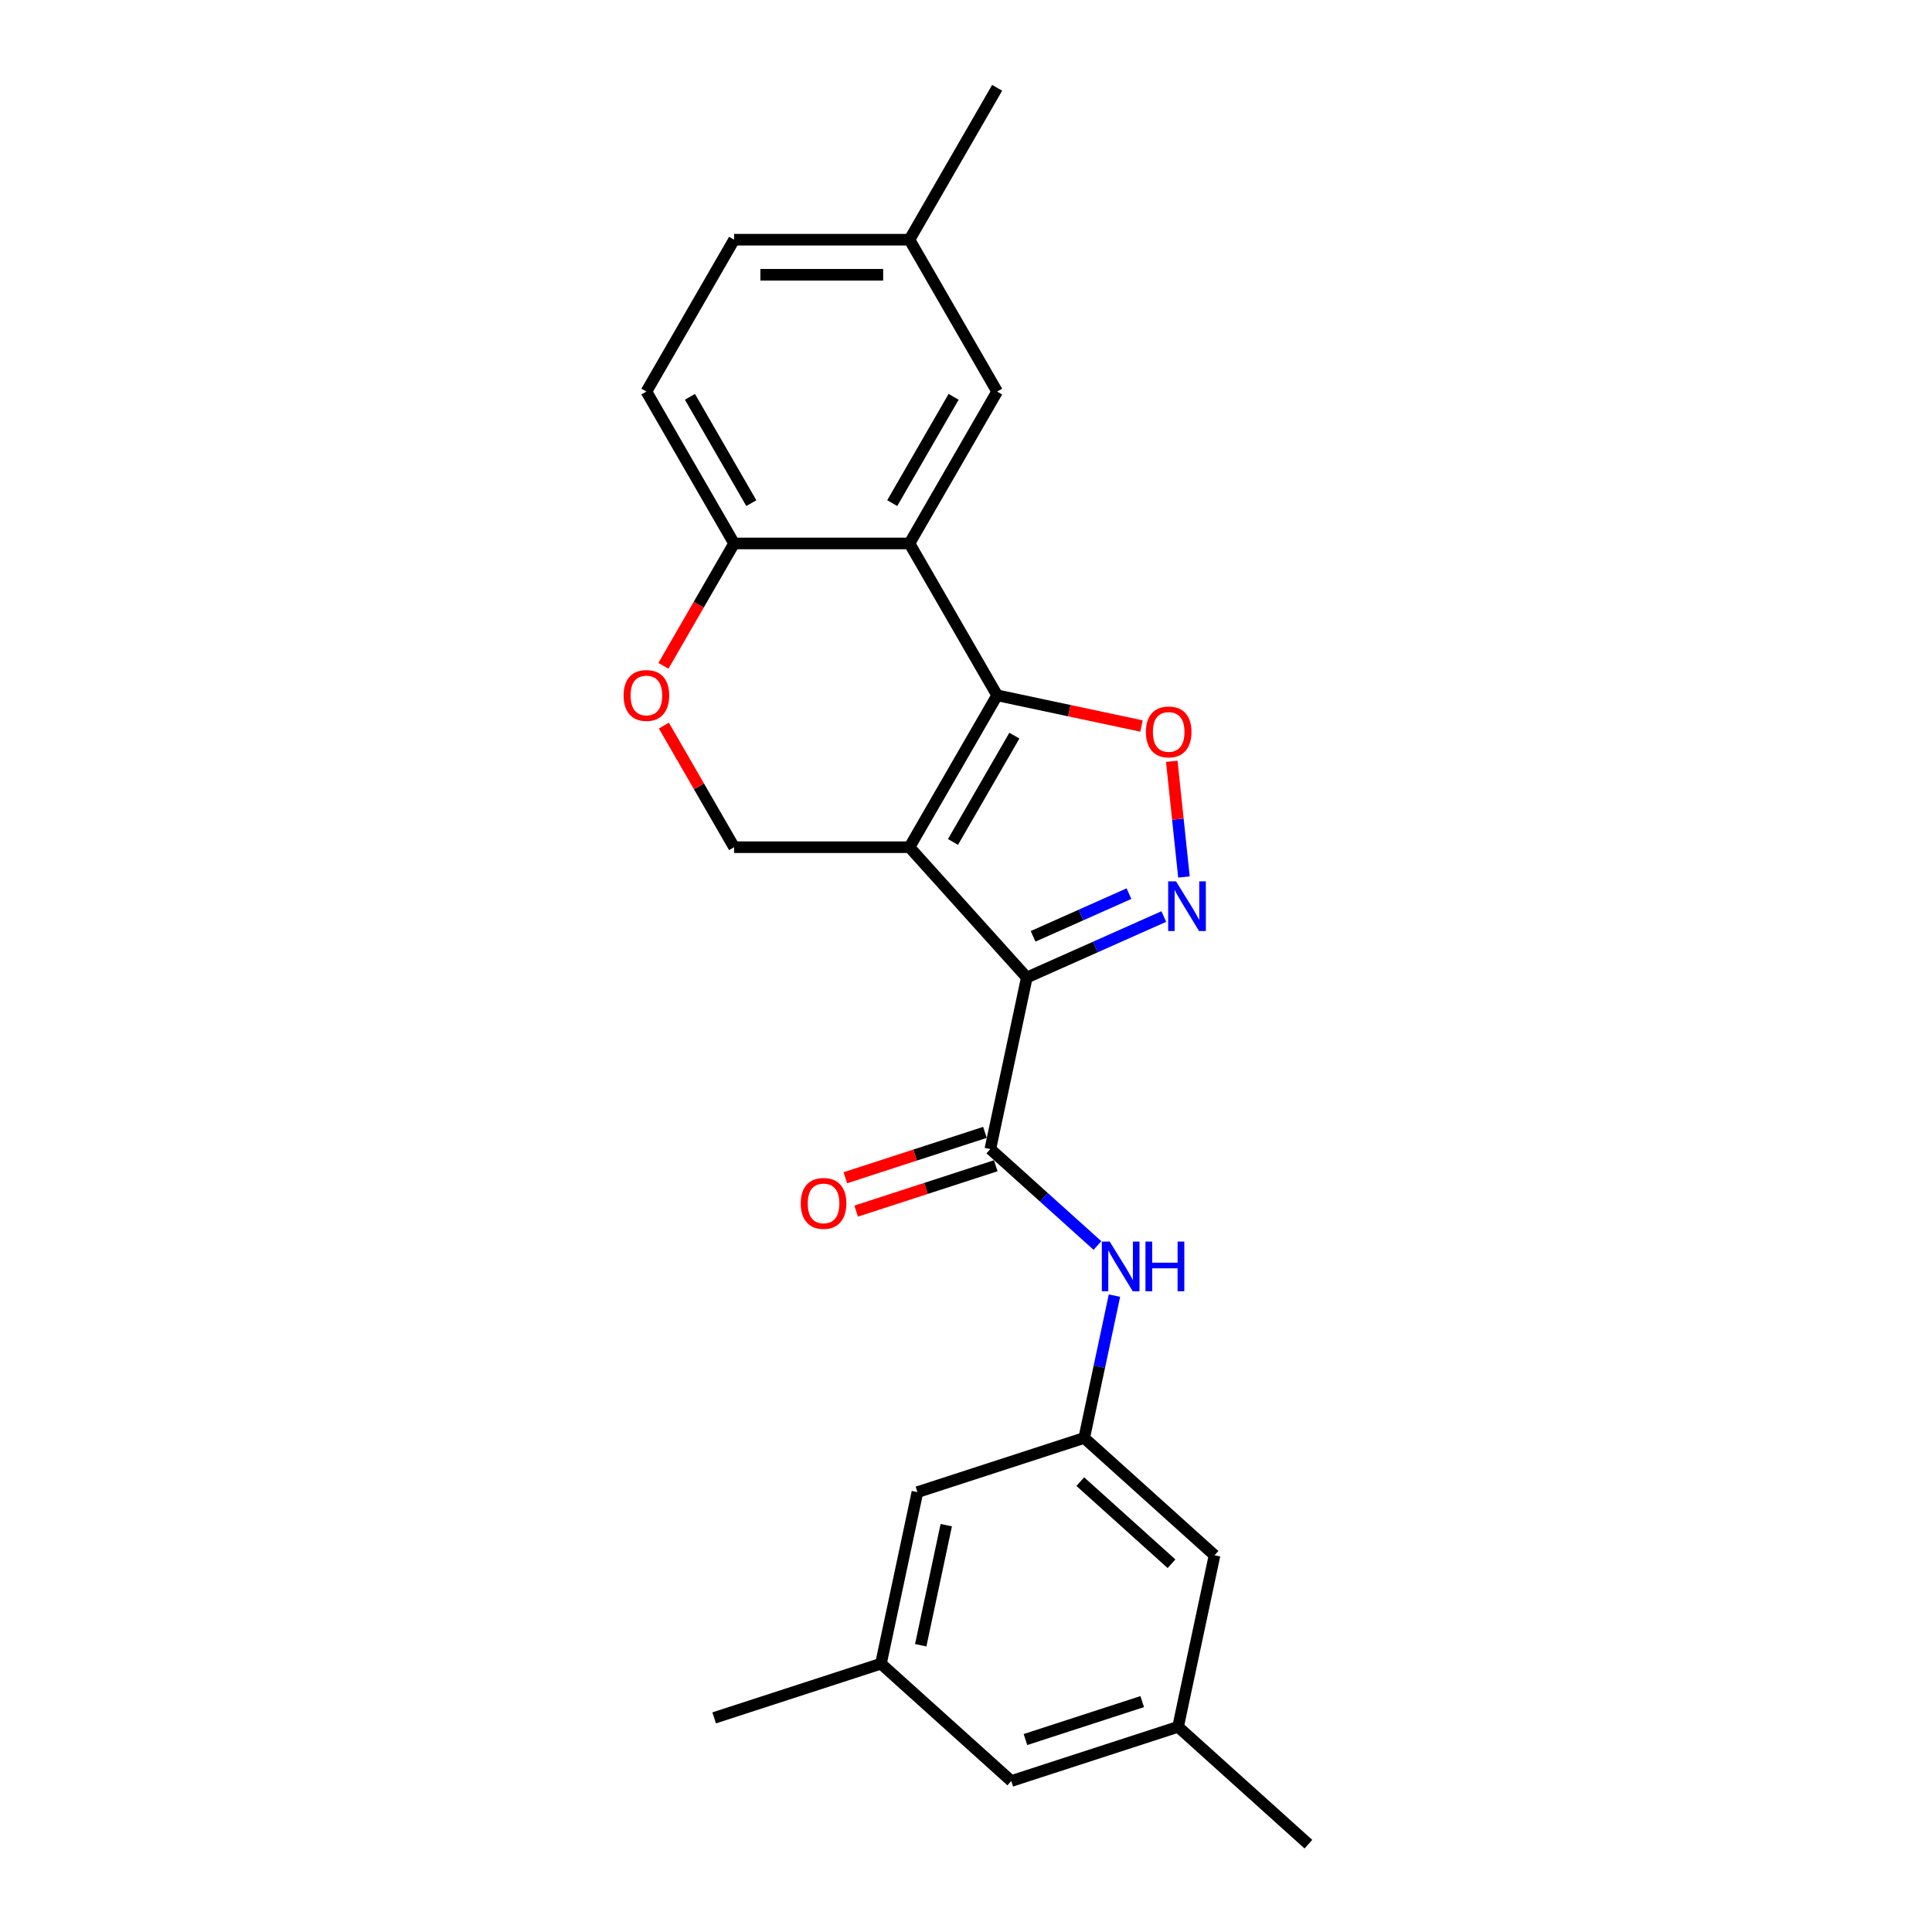 <?xml version='1.0' encoding='iso-8859-1'?>
<svg version='1.1' baseProfile='full'
              xmlns='http://www.w3.org/2000/svg'
                      xmlns:rdkit='http://www.rdkit.org/xml'
                      xmlns:xlink='http://www.w3.org/1999/xlink'
                  xml:space='preserve'
width='1000px' height='1000px' viewBox='0 0 1000 1000'>
<!-- END OF HEADER -->
<rect style='opacity:1.0;fill:#FFFFFF;stroke:none' width='1000' height='1000' x='0' y='0'> </rect>
<path class='bond-0' d='M 470.734,438.509 L 531.472,505.965' style='fill:none;fill-rule:evenodd;stroke:#000000;stroke-width:6px;stroke-linecap:butt;stroke-linejoin:miter;stroke-opacity:1' />
<path class='bond-1' d='M 470.734,438.509 L 516.12,359.898' style='fill:none;fill-rule:evenodd;stroke:#000000;stroke-width:6px;stroke-linecap:butt;stroke-linejoin:miter;stroke-opacity:1' />
<path class='bond-1' d='M 493.264,435.794 L 525.034,380.767' style='fill:none;fill-rule:evenodd;stroke:#000000;stroke-width:6px;stroke-linecap:butt;stroke-linejoin:miter;stroke-opacity:1' />
<path class='bond-6' d='M 470.734,438.509 L 379.962,438.509' style='fill:none;fill-rule:evenodd;stroke:#000000;stroke-width:6px;stroke-linecap:butt;stroke-linejoin:miter;stroke-opacity:1' />
<path class='bond-2' d='M 531.472,505.965 L 566.925,490.181' style='fill:none;fill-rule:evenodd;stroke:#000000;stroke-width:6px;stroke-linecap:butt;stroke-linejoin:miter;stroke-opacity:1' />
<path class='bond-2' d='M 566.925,490.181 L 602.378,474.396' style='fill:none;fill-rule:evenodd;stroke:#0000FF;stroke-width:6px;stroke-linecap:butt;stroke-linejoin:miter;stroke-opacity:1' />
<path class='bond-2' d='M 534.724,484.645 L 559.541,473.596' style='fill:none;fill-rule:evenodd;stroke:#000000;stroke-width:6px;stroke-linecap:butt;stroke-linejoin:miter;stroke-opacity:1' />
<path class='bond-2' d='M 559.541,473.596 L 584.358,462.547' style='fill:none;fill-rule:evenodd;stroke:#0000FF;stroke-width:6px;stroke-linecap:butt;stroke-linejoin:miter;stroke-opacity:1' />
<path class='bond-5' d='M 531.472,505.965 L 512.6,594.754' style='fill:none;fill-rule:evenodd;stroke:#000000;stroke-width:6px;stroke-linecap:butt;stroke-linejoin:miter;stroke-opacity:1' />
<path class='bond-3' d='M 516.12,359.898 L 553.479,367.839' style='fill:none;fill-rule:evenodd;stroke:#000000;stroke-width:6px;stroke-linecap:butt;stroke-linejoin:miter;stroke-opacity:1' />
<path class='bond-3' d='M 553.479,367.839 L 590.838,375.78' style='fill:none;fill-rule:evenodd;stroke:#FF0000;stroke-width:6px;stroke-linecap:butt;stroke-linejoin:miter;stroke-opacity:1' />
<path class='bond-4' d='M 516.12,359.898 L 470.734,281.287' style='fill:none;fill-rule:evenodd;stroke:#000000;stroke-width:6px;stroke-linecap:butt;stroke-linejoin:miter;stroke-opacity:1' />
<path class='bond-24' d='M 612.807,453.923 L 609.661,423.99' style='fill:none;fill-rule:evenodd;stroke:#0000FF;stroke-width:6px;stroke-linecap:butt;stroke-linejoin:miter;stroke-opacity:1' />
<path class='bond-24' d='M 609.661,423.99 L 606.515,394.058' style='fill:none;fill-rule:evenodd;stroke:#FF0000;stroke-width:6px;stroke-linecap:butt;stroke-linejoin:miter;stroke-opacity:1' />
<path class='bond-11' d='M 470.734,281.287 L 516.12,202.676' style='fill:none;fill-rule:evenodd;stroke:#000000;stroke-width:6px;stroke-linecap:butt;stroke-linejoin:miter;stroke-opacity:1' />
<path class='bond-11' d='M 461.819,260.418 L 493.59,205.391' style='fill:none;fill-rule:evenodd;stroke:#000000;stroke-width:6px;stroke-linecap:butt;stroke-linejoin:miter;stroke-opacity:1' />
<path class='bond-25' d='M 470.734,281.287 L 379.962,281.287' style='fill:none;fill-rule:evenodd;stroke:#000000;stroke-width:6px;stroke-linecap:butt;stroke-linejoin:miter;stroke-opacity:1' />
<path class='bond-7' d='M 512.6,594.754 L 540.319,619.712' style='fill:none;fill-rule:evenodd;stroke:#000000;stroke-width:6px;stroke-linecap:butt;stroke-linejoin:miter;stroke-opacity:1' />
<path class='bond-7' d='M 540.319,619.712 L 568.038,644.671' style='fill:none;fill-rule:evenodd;stroke:#0000FF;stroke-width:6px;stroke-linecap:butt;stroke-linejoin:miter;stroke-opacity:1' />
<path class='bond-12' d='M 509.794,586.121 L 473.665,597.86' style='fill:none;fill-rule:evenodd;stroke:#000000;stroke-width:6px;stroke-linecap:butt;stroke-linejoin:miter;stroke-opacity:1' />
<path class='bond-12' d='M 473.665,597.86 L 437.535,609.599' style='fill:none;fill-rule:evenodd;stroke:#FF0000;stroke-width:6px;stroke-linecap:butt;stroke-linejoin:miter;stroke-opacity:1' />
<path class='bond-12' d='M 515.405,603.387 L 479.275,615.126' style='fill:none;fill-rule:evenodd;stroke:#000000;stroke-width:6px;stroke-linecap:butt;stroke-linejoin:miter;stroke-opacity:1' />
<path class='bond-12' d='M 479.275,615.126 L 443.145,626.865' style='fill:none;fill-rule:evenodd;stroke:#FF0000;stroke-width:6px;stroke-linecap:butt;stroke-linejoin:miter;stroke-opacity:1' />
<path class='bond-8' d='M 379.962,438.509 L 361.792,407.037' style='fill:none;fill-rule:evenodd;stroke:#000000;stroke-width:6px;stroke-linecap:butt;stroke-linejoin:miter;stroke-opacity:1' />
<path class='bond-8' d='M 361.792,407.037 L 343.621,375.565' style='fill:none;fill-rule:evenodd;stroke:#FF0000;stroke-width:6px;stroke-linecap:butt;stroke-linejoin:miter;stroke-opacity:1' />
<path class='bond-10' d='M 576.842,670.615 L 569.013,707.448' style='fill:none;fill-rule:evenodd;stroke:#0000FF;stroke-width:6px;stroke-linecap:butt;stroke-linejoin:miter;stroke-opacity:1' />
<path class='bond-10' d='M 569.013,707.448 L 561.184,744.28' style='fill:none;fill-rule:evenodd;stroke:#000000;stroke-width:6px;stroke-linecap:butt;stroke-linejoin:miter;stroke-opacity:1' />
<path class='bond-9' d='M 343.391,344.63 L 361.676,312.959' style='fill:none;fill-rule:evenodd;stroke:#FF0000;stroke-width:6px;stroke-linecap:butt;stroke-linejoin:miter;stroke-opacity:1' />
<path class='bond-9' d='M 361.676,312.959 L 379.962,281.287' style='fill:none;fill-rule:evenodd;stroke:#000000;stroke-width:6px;stroke-linecap:butt;stroke-linejoin:miter;stroke-opacity:1' />
<path class='bond-13' d='M 379.962,281.287 L 334.576,202.676' style='fill:none;fill-rule:evenodd;stroke:#000000;stroke-width:6px;stroke-linecap:butt;stroke-linejoin:miter;stroke-opacity:1' />
<path class='bond-13' d='M 388.876,260.418 L 357.106,205.391' style='fill:none;fill-rule:evenodd;stroke:#000000;stroke-width:6px;stroke-linecap:butt;stroke-linejoin:miter;stroke-opacity:1' />
<path class='bond-16' d='M 561.184,744.28 L 628.64,805.019' style='fill:none;fill-rule:evenodd;stroke:#000000;stroke-width:6px;stroke-linecap:butt;stroke-linejoin:miter;stroke-opacity:1' />
<path class='bond-16' d='M 559.155,766.883 L 606.374,809.399' style='fill:none;fill-rule:evenodd;stroke:#000000;stroke-width:6px;stroke-linecap:butt;stroke-linejoin:miter;stroke-opacity:1' />
<path class='bond-17' d='M 561.184,744.28 L 474.854,772.331' style='fill:none;fill-rule:evenodd;stroke:#000000;stroke-width:6px;stroke-linecap:butt;stroke-linejoin:miter;stroke-opacity:1' />
<path class='bond-19' d='M 516.12,202.676 L 470.734,124.065' style='fill:none;fill-rule:evenodd;stroke:#000000;stroke-width:6px;stroke-linecap:butt;stroke-linejoin:miter;stroke-opacity:1' />
<path class='bond-20' d='M 334.576,202.676 L 379.962,124.065' style='fill:none;fill-rule:evenodd;stroke:#000000;stroke-width:6px;stroke-linecap:butt;stroke-linejoin:miter;stroke-opacity:1' />
<path class='bond-14' d='M 455.982,861.119 L 474.854,772.331' style='fill:none;fill-rule:evenodd;stroke:#000000;stroke-width:6px;stroke-linecap:butt;stroke-linejoin:miter;stroke-opacity:1' />
<path class='bond-14' d='M 476.57,851.575 L 489.781,789.423' style='fill:none;fill-rule:evenodd;stroke:#000000;stroke-width:6px;stroke-linecap:butt;stroke-linejoin:miter;stroke-opacity:1' />
<path class='bond-18' d='M 455.982,861.119 L 523.439,921.857' style='fill:none;fill-rule:evenodd;stroke:#000000;stroke-width:6px;stroke-linecap:butt;stroke-linejoin:miter;stroke-opacity:1' />
<path class='bond-22' d='M 455.982,861.119 L 369.653,889.169' style='fill:none;fill-rule:evenodd;stroke:#000000;stroke-width:6px;stroke-linecap:butt;stroke-linejoin:miter;stroke-opacity:1' />
<path class='bond-15' d='M 609.768,893.807 L 628.64,805.019' style='fill:none;fill-rule:evenodd;stroke:#000000;stroke-width:6px;stroke-linecap:butt;stroke-linejoin:miter;stroke-opacity:1' />
<path class='bond-21' d='M 609.768,893.807 L 677.225,954.545' style='fill:none;fill-rule:evenodd;stroke:#000000;stroke-width:6px;stroke-linecap:butt;stroke-linejoin:miter;stroke-opacity:1' />
<path class='bond-27' d='M 609.768,893.807 L 523.439,921.857' style='fill:none;fill-rule:evenodd;stroke:#000000;stroke-width:6px;stroke-linecap:butt;stroke-linejoin:miter;stroke-opacity:1' />
<path class='bond-27' d='M 591.208,880.749 L 530.778,900.384' style='fill:none;fill-rule:evenodd;stroke:#000000;stroke-width:6px;stroke-linecap:butt;stroke-linejoin:miter;stroke-opacity:1' />
<path class='bond-23' d='M 470.734,124.065 L 516.12,45.455' style='fill:none;fill-rule:evenodd;stroke:#000000;stroke-width:6px;stroke-linecap:butt;stroke-linejoin:miter;stroke-opacity:1' />
<path class='bond-26' d='M 470.734,124.065 L 379.962,124.065' style='fill:none;fill-rule:evenodd;stroke:#000000;stroke-width:6px;stroke-linecap:butt;stroke-linejoin:miter;stroke-opacity:1' />
<path class='bond-26' d='M 457.118,142.22 L 393.578,142.22' style='fill:none;fill-rule:evenodd;stroke:#000000;stroke-width:6px;stroke-linecap:butt;stroke-linejoin:miter;stroke-opacity:1' />
<path  class='atom-3' d='M 608.714 456.192
L 617.138 469.808
Q 617.973 471.151, 619.316 473.584
Q 620.66 476.016, 620.732 476.162
L 620.732 456.192
L 624.145 456.192
L 624.145 481.898
L 620.623 481.898
L 611.582 467.012
Q 610.529 465.269, 609.404 463.272
Q 608.315 461.275, 607.988 460.658
L 607.988 481.898
L 604.647 481.898
L 604.647 456.192
L 608.714 456.192
' fill='#0000FF'/>
<path  class='atom-4' d='M 593.108 378.843
Q 593.108 372.671, 596.158 369.221
Q 599.208 365.772, 604.908 365.772
Q 610.609 365.772, 613.659 369.221
Q 616.708 372.671, 616.708 378.843
Q 616.708 385.088, 613.622 388.646
Q 610.536 392.168, 604.908 392.168
Q 599.244 392.168, 596.158 388.646
Q 593.108 385.124, 593.108 378.843
M 604.908 389.264
Q 608.829 389.264, 610.935 386.649
Q 613.078 383.999, 613.078 378.843
Q 613.078 373.796, 610.935 371.254
Q 608.829 368.677, 604.908 368.677
Q 600.987 368.677, 598.845 371.218
Q 596.739 373.76, 596.739 378.843
Q 596.739 384.035, 598.845 386.649
Q 600.987 389.264, 604.908 389.264
' fill='#FF0000'/>
<path  class='atom-8' d='M 574.374 642.639
L 582.798 656.255
Q 583.633 657.598, 584.976 660.031
Q 586.319 662.463, 586.392 662.609
L 586.392 642.639
L 589.805 642.639
L 589.805 668.345
L 586.283 668.345
L 577.242 653.459
Q 576.189 651.716, 575.064 649.719
Q 573.974 647.722, 573.648 647.105
L 573.648 668.345
L 570.307 668.345
L 570.307 642.639
L 574.374 642.639
' fill='#0000FF'/>
<path  class='atom-8' d='M 592.891 642.639
L 596.377 642.639
L 596.377 653.568
L 609.521 653.568
L 609.521 642.639
L 613.006 642.639
L 613.006 668.345
L 609.521 668.345
L 609.521 656.472
L 596.377 656.472
L 596.377 668.345
L 592.891 668.345
L 592.891 642.639
' fill='#0000FF'/>
<path  class='atom-9' d='M 322.775 359.97
Q 322.775 353.798, 325.825 350.349
Q 328.875 346.899, 334.576 346.899
Q 340.276 346.899, 343.326 350.349
Q 346.376 353.798, 346.376 359.97
Q 346.376 366.216, 343.29 369.774
Q 340.204 373.296, 334.576 373.296
Q 328.912 373.296, 325.825 369.774
Q 322.775 366.252, 322.775 359.97
M 334.576 370.391
Q 338.497 370.391, 340.603 367.777
Q 342.745 365.126, 342.745 359.97
Q 342.745 354.924, 340.603 352.382
Q 338.497 349.804, 334.576 349.804
Q 330.654 349.804, 328.512 352.346
Q 326.406 354.887, 326.406 359.97
Q 326.406 365.163, 328.512 367.777
Q 330.654 370.391, 334.576 370.391
' fill='#FF0000'/>
<path  class='atom-13' d='M 414.47 622.876
Q 414.47 616.704, 417.52 613.255
Q 420.57 609.805, 426.27 609.805
Q 431.971 609.805, 435.021 613.255
Q 438.071 616.704, 438.071 622.876
Q 438.071 629.122, 434.984 632.68
Q 431.898 636.202, 426.27 636.202
Q 420.606 636.202, 417.52 632.68
Q 414.47 629.158, 414.47 622.876
M 426.27 633.297
Q 430.192 633.297, 432.297 630.683
Q 434.44 628.032, 434.44 622.876
Q 434.44 617.83, 432.297 615.288
Q 430.192 612.71, 426.27 612.71
Q 422.349 612.71, 420.207 615.252
Q 418.101 617.793, 418.101 622.876
Q 418.101 628.069, 420.207 630.683
Q 422.349 633.297, 426.27 633.297
' fill='#FF0000'/>
</svg>
